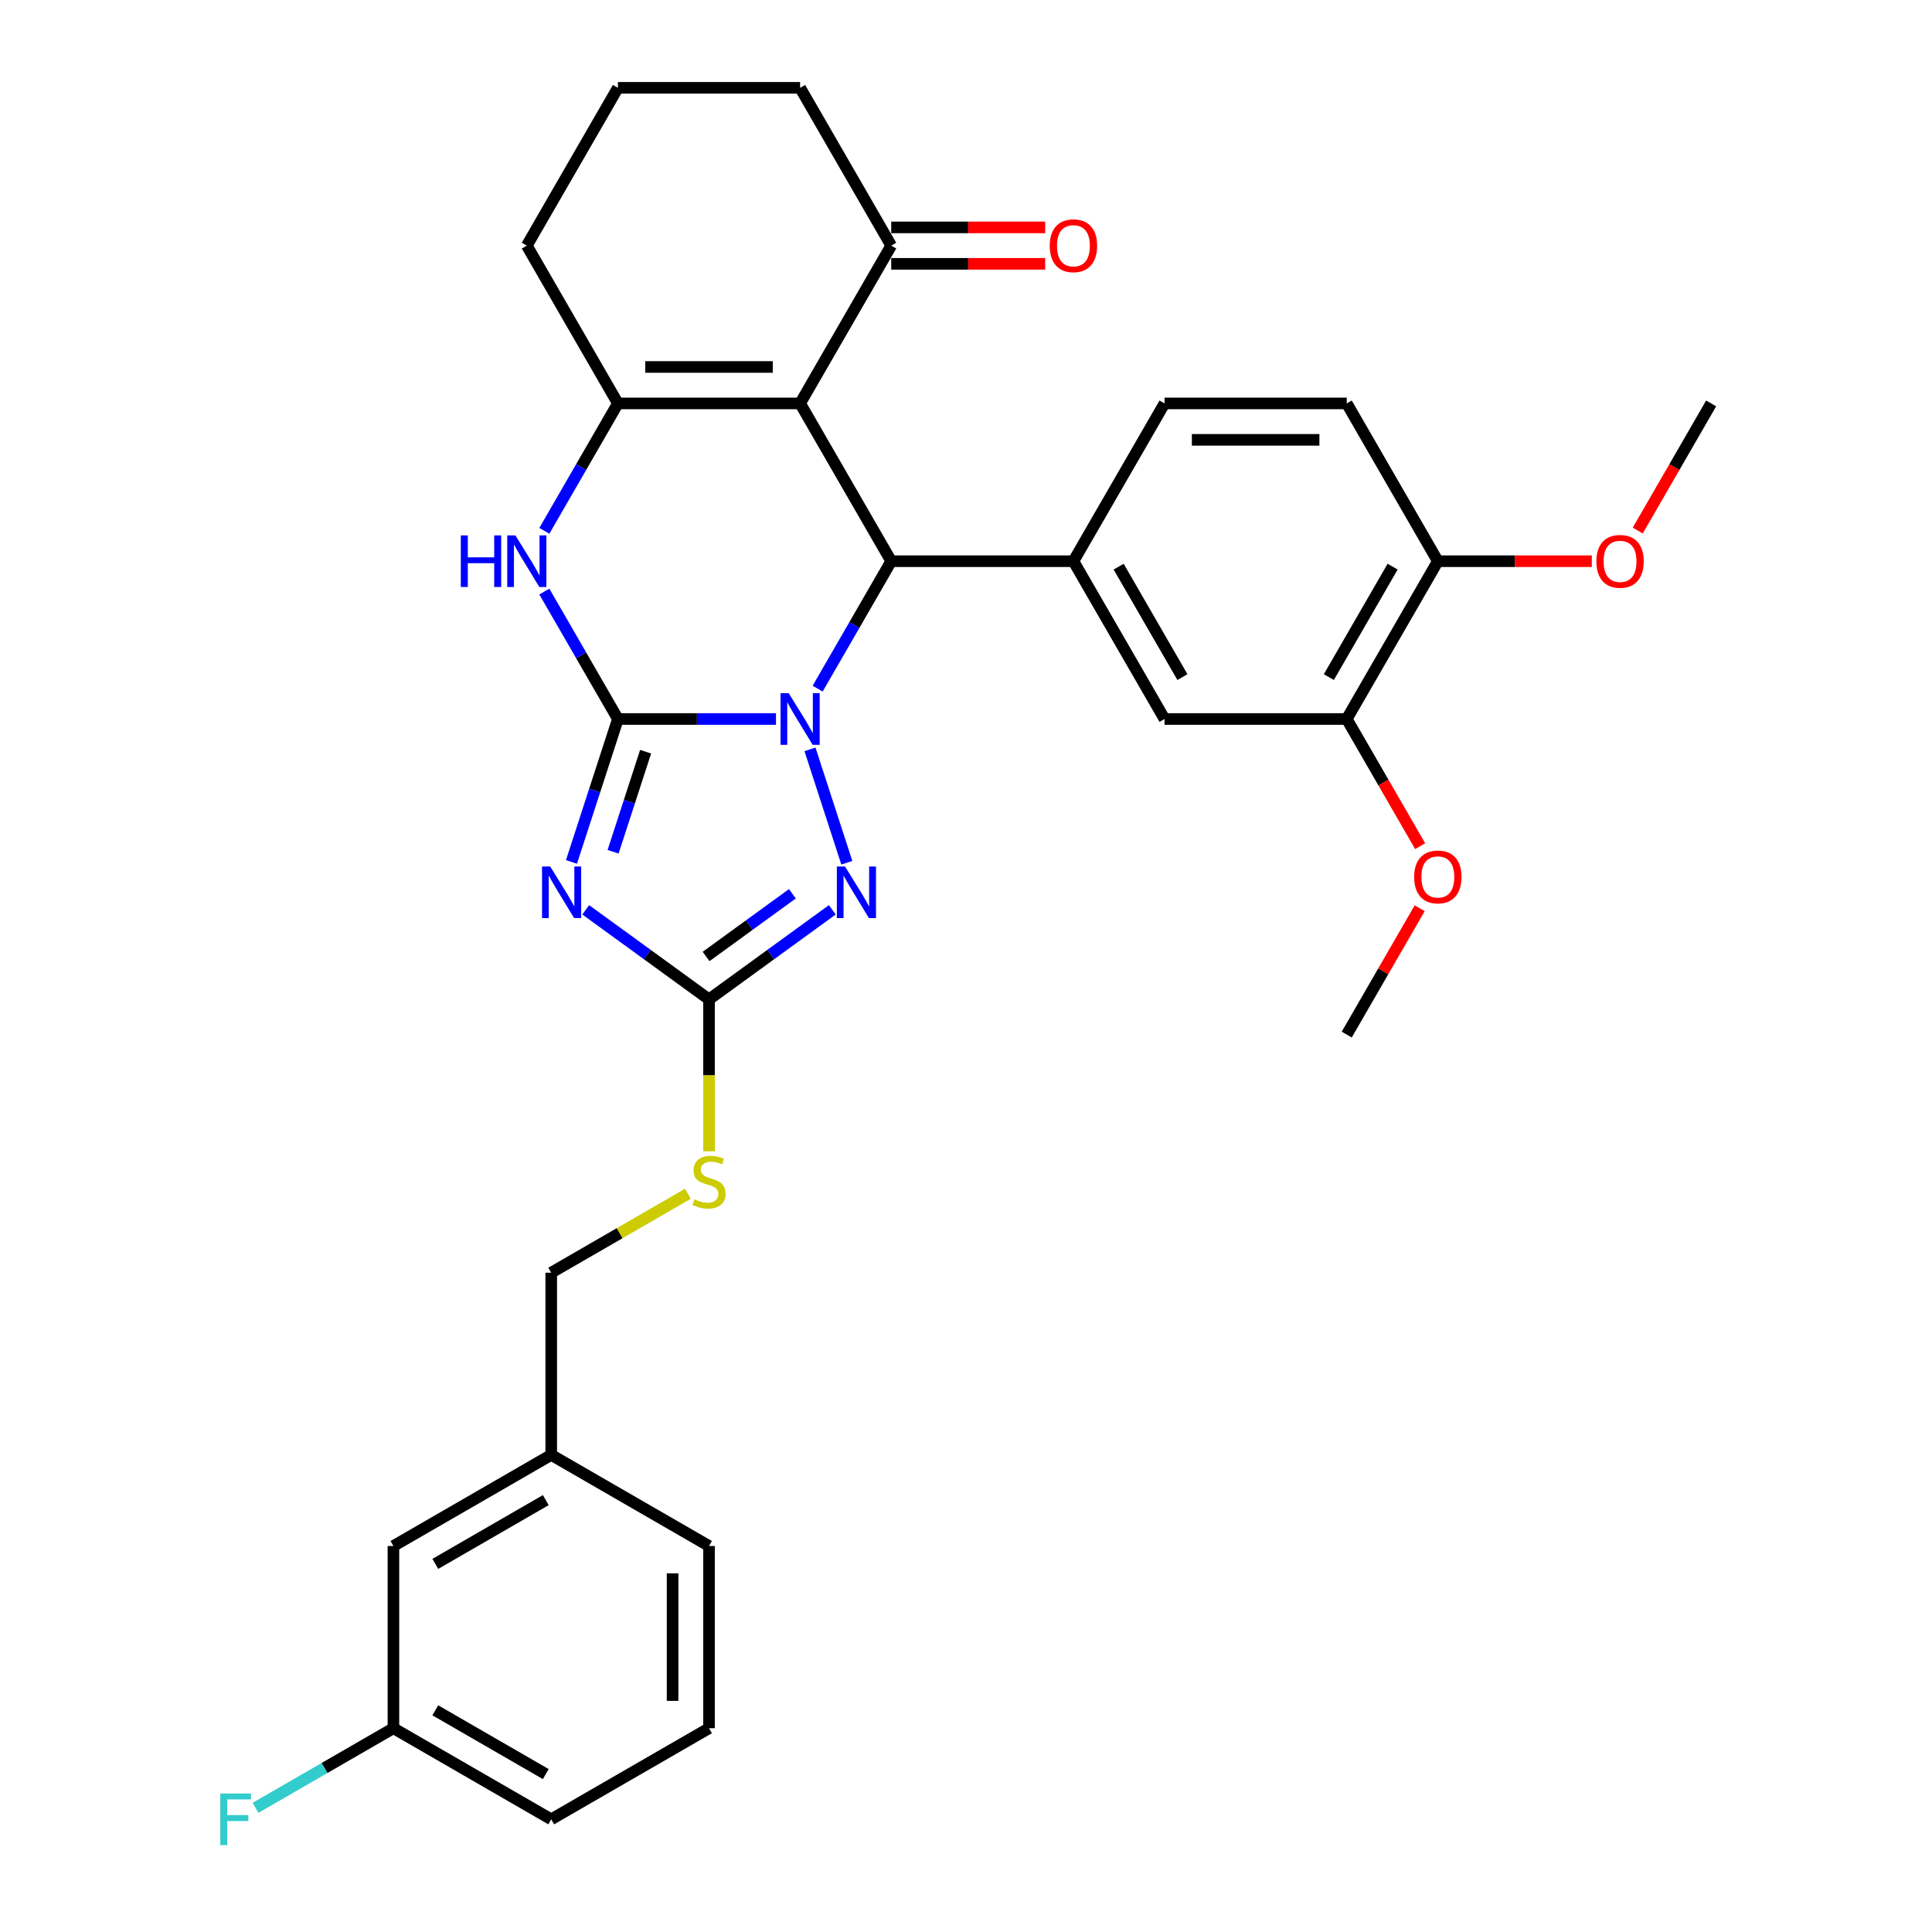 <?xml version='1.0' encoding='iso-8859-1'?>
<svg version='1.1' baseProfile='full'
              xmlns='http://www.w3.org/2000/svg'
                      xmlns:rdkit='http://www.rdkit.org/xml'
                      xmlns:xlink='http://www.w3.org/1999/xlink'
                  xml:space='preserve'
width='1000px' height='1000px' viewBox='0 0 1000 1000'>
<!-- END OF HEADER -->
<rect style='opacity:1.0;fill:#FFFFFF;stroke:none' width='1000' height='1000' x='0' y='0'> </rect>
<path class='bond-0' d='M 319.832,372.153 L 360.743,372.153' style='fill:none;fill-rule:evenodd;stroke:#000000;stroke-width:6px;stroke-linecap:butt;stroke-linejoin:miter;stroke-opacity:1' />
<path class='bond-0' d='M 360.743,372.153 L 401.655,372.153' style='fill:none;fill-rule:evenodd;stroke:#0000FF;stroke-width:6px;stroke-linecap:butt;stroke-linejoin:miter;stroke-opacity:1' />
<path class='bond-1' d='M 319.832,372.153 L 307.813,409.144' style='fill:none;fill-rule:evenodd;stroke:#000000;stroke-width:6px;stroke-linecap:butt;stroke-linejoin:miter;stroke-opacity:1' />
<path class='bond-1' d='M 307.813,409.144 L 295.793,446.135' style='fill:none;fill-rule:evenodd;stroke:#0000FF;stroke-width:6px;stroke-linecap:butt;stroke-linejoin:miter;stroke-opacity:1' />
<path class='bond-1' d='M 334.165,389.079 L 325.751,414.973' style='fill:none;fill-rule:evenodd;stroke:#000000;stroke-width:6px;stroke-linecap:butt;stroke-linejoin:miter;stroke-opacity:1' />
<path class='bond-1' d='M 325.751,414.973 L 317.338,440.867' style='fill:none;fill-rule:evenodd;stroke:#0000FF;stroke-width:6px;stroke-linecap:butt;stroke-linejoin:miter;stroke-opacity:1' />
<path class='bond-6' d='M 319.832,372.153 L 300.79,339.172' style='fill:none;fill-rule:evenodd;stroke:#000000;stroke-width:6px;stroke-linecap:butt;stroke-linejoin:miter;stroke-opacity:1' />
<path class='bond-6' d='M 300.79,339.172 L 281.748,306.191' style='fill:none;fill-rule:evenodd;stroke:#0000FF;stroke-width:6px;stroke-linecap:butt;stroke-linejoin:miter;stroke-opacity:1' />
<path class='bond-3' d='M 423.213,356.441 L 442.255,323.46' style='fill:none;fill-rule:evenodd;stroke:#0000FF;stroke-width:6px;stroke-linecap:butt;stroke-linejoin:miter;stroke-opacity:1' />
<path class='bond-3' d='M 442.255,323.46 L 461.296,290.479' style='fill:none;fill-rule:evenodd;stroke:#000000;stroke-width:6px;stroke-linecap:butt;stroke-linejoin:miter;stroke-opacity:1' />
<path class='bond-4' d='M 419.247,387.865 L 438.314,446.548' style='fill:none;fill-rule:evenodd;stroke:#0000FF;stroke-width:6px;stroke-linecap:butt;stroke-linejoin:miter;stroke-opacity:1' />
<path class='bond-7' d='M 303.175,470.919 L 335.081,494.1' style='fill:none;fill-rule:evenodd;stroke:#0000FF;stroke-width:6px;stroke-linecap:butt;stroke-linejoin:miter;stroke-opacity:1' />
<path class='bond-7' d='M 335.081,494.1 L 366.987,517.281' style='fill:none;fill-rule:evenodd;stroke:#000000;stroke-width:6px;stroke-linecap:butt;stroke-linejoin:miter;stroke-opacity:1' />
<path class='bond-2' d='M 414.141,208.804 L 319.832,208.804' style='fill:none;fill-rule:evenodd;stroke:#000000;stroke-width:6px;stroke-linecap:butt;stroke-linejoin:miter;stroke-opacity:1' />
<path class='bond-2' d='M 399.995,189.942 L 333.978,189.942' style='fill:none;fill-rule:evenodd;stroke:#000000;stroke-width:6px;stroke-linecap:butt;stroke-linejoin:miter;stroke-opacity:1' />
<path class='bond-9' d='M 414.141,208.804 L 461.296,127.129' style='fill:none;fill-rule:evenodd;stroke:#000000;stroke-width:6px;stroke-linecap:butt;stroke-linejoin:miter;stroke-opacity:1' />
<path class='bond-33' d='M 414.141,208.804 L 461.296,290.479' style='fill:none;fill-rule:evenodd;stroke:#000000;stroke-width:6px;stroke-linecap:butt;stroke-linejoin:miter;stroke-opacity:1' />
<path class='bond-8' d='M 461.296,290.479 L 555.606,290.479' style='fill:none;fill-rule:evenodd;stroke:#000000;stroke-width:6px;stroke-linecap:butt;stroke-linejoin:miter;stroke-opacity:1' />
<path class='bond-32' d='M 430.798,470.919 L 398.892,494.1' style='fill:none;fill-rule:evenodd;stroke:#0000FF;stroke-width:6px;stroke-linecap:butt;stroke-linejoin:miter;stroke-opacity:1' />
<path class='bond-32' d='M 398.892,494.1 L 366.987,517.281' style='fill:none;fill-rule:evenodd;stroke:#000000;stroke-width:6px;stroke-linecap:butt;stroke-linejoin:miter;stroke-opacity:1' />
<path class='bond-32' d='M 410.14,462.614 L 387.806,478.841' style='fill:none;fill-rule:evenodd;stroke:#0000FF;stroke-width:6px;stroke-linecap:butt;stroke-linejoin:miter;stroke-opacity:1' />
<path class='bond-32' d='M 387.806,478.841 L 365.472,495.067' style='fill:none;fill-rule:evenodd;stroke:#000000;stroke-width:6px;stroke-linecap:butt;stroke-linejoin:miter;stroke-opacity:1' />
<path class='bond-5' d='M 319.832,208.804 L 300.79,241.785' style='fill:none;fill-rule:evenodd;stroke:#000000;stroke-width:6px;stroke-linecap:butt;stroke-linejoin:miter;stroke-opacity:1' />
<path class='bond-5' d='M 300.79,241.785 L 281.748,274.767' style='fill:none;fill-rule:evenodd;stroke:#0000FF;stroke-width:6px;stroke-linecap:butt;stroke-linejoin:miter;stroke-opacity:1' />
<path class='bond-17' d='M 319.832,208.804 L 272.677,127.129' style='fill:none;fill-rule:evenodd;stroke:#000000;stroke-width:6px;stroke-linecap:butt;stroke-linejoin:miter;stroke-opacity:1' />
<path class='bond-12' d='M 366.987,517.281 L 366.987,556.599' style='fill:none;fill-rule:evenodd;stroke:#000000;stroke-width:6px;stroke-linecap:butt;stroke-linejoin:miter;stroke-opacity:1' />
<path class='bond-12' d='M 366.987,556.599 L 366.987,595.917' style='fill:none;fill-rule:evenodd;stroke:#CCCC00;stroke-width:6px;stroke-linecap:butt;stroke-linejoin:miter;stroke-opacity:1' />
<path class='bond-10' d='M 555.606,290.479 L 602.761,372.153' style='fill:none;fill-rule:evenodd;stroke:#000000;stroke-width:6px;stroke-linecap:butt;stroke-linejoin:miter;stroke-opacity:1' />
<path class='bond-10' d='M 579.014,293.299 L 612.023,350.471' style='fill:none;fill-rule:evenodd;stroke:#000000;stroke-width:6px;stroke-linecap:butt;stroke-linejoin:miter;stroke-opacity:1' />
<path class='bond-13' d='M 555.606,290.479 L 602.761,208.804' style='fill:none;fill-rule:evenodd;stroke:#000000;stroke-width:6px;stroke-linecap:butt;stroke-linejoin:miter;stroke-opacity:1' />
<path class='bond-15' d='M 461.296,136.56 L 501.142,136.56' style='fill:none;fill-rule:evenodd;stroke:#000000;stroke-width:6px;stroke-linecap:butt;stroke-linejoin:miter;stroke-opacity:1' />
<path class='bond-15' d='M 501.142,136.56 L 540.988,136.56' style='fill:none;fill-rule:evenodd;stroke:#FF0000;stroke-width:6px;stroke-linecap:butt;stroke-linejoin:miter;stroke-opacity:1' />
<path class='bond-15' d='M 461.296,117.698 L 501.142,117.698' style='fill:none;fill-rule:evenodd;stroke:#000000;stroke-width:6px;stroke-linecap:butt;stroke-linejoin:miter;stroke-opacity:1' />
<path class='bond-15' d='M 501.142,117.698 L 540.988,117.698' style='fill:none;fill-rule:evenodd;stroke:#FF0000;stroke-width:6px;stroke-linecap:butt;stroke-linejoin:miter;stroke-opacity:1' />
<path class='bond-34' d='M 461.296,127.129 L 414.141,45.455' style='fill:none;fill-rule:evenodd;stroke:#000000;stroke-width:6px;stroke-linecap:butt;stroke-linejoin:miter;stroke-opacity:1' />
<path class='bond-11' d='M 602.761,372.153 L 697.071,372.153' style='fill:none;fill-rule:evenodd;stroke:#000000;stroke-width:6px;stroke-linecap:butt;stroke-linejoin:miter;stroke-opacity:1' />
<path class='bond-22' d='M 697.071,372.153 L 716.069,405.059' style='fill:none;fill-rule:evenodd;stroke:#000000;stroke-width:6px;stroke-linecap:butt;stroke-linejoin:miter;stroke-opacity:1' />
<path class='bond-22' d='M 716.069,405.059 L 735.067,437.965' style='fill:none;fill-rule:evenodd;stroke:#FF0000;stroke-width:6px;stroke-linecap:butt;stroke-linejoin:miter;stroke-opacity:1' />
<path class='bond-35' d='M 697.071,372.153 L 744.226,290.479' style='fill:none;fill-rule:evenodd;stroke:#000000;stroke-width:6px;stroke-linecap:butt;stroke-linejoin:miter;stroke-opacity:1' />
<path class='bond-35' d='M 687.809,350.471 L 720.818,293.299' style='fill:none;fill-rule:evenodd;stroke:#000000;stroke-width:6px;stroke-linecap:butt;stroke-linejoin:miter;stroke-opacity:1' />
<path class='bond-18' d='M 356.066,617.896 L 320.689,638.321' style='fill:none;fill-rule:evenodd;stroke:#CCCC00;stroke-width:6px;stroke-linecap:butt;stroke-linejoin:miter;stroke-opacity:1' />
<path class='bond-18' d='M 320.689,638.321 L 285.312,658.746' style='fill:none;fill-rule:evenodd;stroke:#000000;stroke-width:6px;stroke-linecap:butt;stroke-linejoin:miter;stroke-opacity:1' />
<path class='bond-16' d='M 602.761,208.804 L 697.071,208.804' style='fill:none;fill-rule:evenodd;stroke:#000000;stroke-width:6px;stroke-linecap:butt;stroke-linejoin:miter;stroke-opacity:1' />
<path class='bond-16' d='M 616.908,227.666 L 682.924,227.666' style='fill:none;fill-rule:evenodd;stroke:#000000;stroke-width:6px;stroke-linecap:butt;stroke-linejoin:miter;stroke-opacity:1' />
<path class='bond-14' d='M 744.226,290.479 L 697.071,208.804' style='fill:none;fill-rule:evenodd;stroke:#000000;stroke-width:6px;stroke-linecap:butt;stroke-linejoin:miter;stroke-opacity:1' />
<path class='bond-24' d='M 744.226,290.479 L 784.072,290.479' style='fill:none;fill-rule:evenodd;stroke:#000000;stroke-width:6px;stroke-linecap:butt;stroke-linejoin:miter;stroke-opacity:1' />
<path class='bond-24' d='M 784.072,290.479 L 823.918,290.479' style='fill:none;fill-rule:evenodd;stroke:#FF0000;stroke-width:6px;stroke-linecap:butt;stroke-linejoin:miter;stroke-opacity:1' />
<path class='bond-26' d='M 272.677,127.129 L 319.832,45.455' style='fill:none;fill-rule:evenodd;stroke:#000000;stroke-width:6px;stroke-linecap:butt;stroke-linejoin:miter;stroke-opacity:1' />
<path class='bond-21' d='M 285.312,658.746 L 285.312,753.056' style='fill:none;fill-rule:evenodd;stroke:#000000;stroke-width:6px;stroke-linecap:butt;stroke-linejoin:miter;stroke-opacity:1' />
<path class='bond-19' d='M 203.637,800.211 L 285.312,753.056' style='fill:none;fill-rule:evenodd;stroke:#000000;stroke-width:6px;stroke-linecap:butt;stroke-linejoin:miter;stroke-opacity:1' />
<path class='bond-19' d='M 225.319,809.472 L 282.492,776.464' style='fill:none;fill-rule:evenodd;stroke:#000000;stroke-width:6px;stroke-linecap:butt;stroke-linejoin:miter;stroke-opacity:1' />
<path class='bond-20' d='M 203.637,800.211 L 203.637,894.52' style='fill:none;fill-rule:evenodd;stroke:#000000;stroke-width:6px;stroke-linecap:butt;stroke-linejoin:miter;stroke-opacity:1' />
<path class='bond-23' d='M 203.637,894.52 L 167.949,915.125' style='fill:none;fill-rule:evenodd;stroke:#000000;stroke-width:6px;stroke-linecap:butt;stroke-linejoin:miter;stroke-opacity:1' />
<path class='bond-23' d='M 167.949,915.125 L 132.261,935.729' style='fill:none;fill-rule:evenodd;stroke:#33CCCC;stroke-width:6px;stroke-linecap:butt;stroke-linejoin:miter;stroke-opacity:1' />
<path class='bond-36' d='M 203.637,894.52 L 285.312,941.675' style='fill:none;fill-rule:evenodd;stroke:#000000;stroke-width:6px;stroke-linecap:butt;stroke-linejoin:miter;stroke-opacity:1' />
<path class='bond-36' d='M 225.319,885.259 L 282.492,918.267' style='fill:none;fill-rule:evenodd;stroke:#000000;stroke-width:6px;stroke-linecap:butt;stroke-linejoin:miter;stroke-opacity:1' />
<path class='bond-29' d='M 285.312,753.056 L 366.987,800.211' style='fill:none;fill-rule:evenodd;stroke:#000000;stroke-width:6px;stroke-linecap:butt;stroke-linejoin:miter;stroke-opacity:1' />
<path class='bond-30' d='M 734.828,470.106 L 715.949,502.804' style='fill:none;fill-rule:evenodd;stroke:#FF0000;stroke-width:6px;stroke-linecap:butt;stroke-linejoin:miter;stroke-opacity:1' />
<path class='bond-30' d='M 715.949,502.804 L 697.071,535.503' style='fill:none;fill-rule:evenodd;stroke:#000000;stroke-width:6px;stroke-linecap:butt;stroke-linejoin:miter;stroke-opacity:1' />
<path class='bond-31' d='M 847.694,274.616 L 866.692,241.71' style='fill:none;fill-rule:evenodd;stroke:#FF0000;stroke-width:6px;stroke-linecap:butt;stroke-linejoin:miter;stroke-opacity:1' />
<path class='bond-31' d='M 866.692,241.71 L 885.691,208.804' style='fill:none;fill-rule:evenodd;stroke:#000000;stroke-width:6px;stroke-linecap:butt;stroke-linejoin:miter;stroke-opacity:1' />
<path class='bond-25' d='M 414.141,45.455 L 319.832,45.455' style='fill:none;fill-rule:evenodd;stroke:#000000;stroke-width:6px;stroke-linecap:butt;stroke-linejoin:miter;stroke-opacity:1' />
<path class='bond-27' d='M 366.987,894.52 L 366.987,800.211' style='fill:none;fill-rule:evenodd;stroke:#000000;stroke-width:6px;stroke-linecap:butt;stroke-linejoin:miter;stroke-opacity:1' />
<path class='bond-27' d='M 348.125,880.374 L 348.125,814.357' style='fill:none;fill-rule:evenodd;stroke:#000000;stroke-width:6px;stroke-linecap:butt;stroke-linejoin:miter;stroke-opacity:1' />
<path class='bond-28' d='M 366.987,894.52 L 285.312,941.675' style='fill:none;fill-rule:evenodd;stroke:#000000;stroke-width:6px;stroke-linecap:butt;stroke-linejoin:miter;stroke-opacity:1' />
<path  class='atom-1' d='M 408.238 358.799
L 416.99 372.945
Q 417.857 374.341, 419.253 376.869
Q 420.649 379.396, 420.724 379.547
L 420.724 358.799
L 424.27 358.799
L 424.27 385.508
L 420.611 385.508
L 411.218 370.041
Q 410.124 368.23, 408.954 366.155
Q 407.823 364.08, 407.483 363.439
L 407.483 385.508
L 404.013 385.508
L 404.013 358.799
L 408.238 358.799
' fill='#0000FF'/>
<path  class='atom-2' d='M 284.785 448.493
L 293.537 462.639
Q 294.404 464.035, 295.8 466.563
Q 297.196 469.09, 297.271 469.241
L 297.271 448.493
L 300.817 448.493
L 300.817 475.202
L 297.158 475.202
L 287.765 459.735
Q 286.671 457.924, 285.501 455.849
Q 284.37 453.774, 284.03 453.133
L 284.03 475.202
L 280.559 475.202
L 280.559 448.493
L 284.785 448.493
' fill='#0000FF'/>
<path  class='atom-5' d='M 437.381 448.493
L 446.133 462.639
Q 447.001 464.035, 448.396 466.563
Q 449.792 469.09, 449.868 469.241
L 449.868 448.493
L 453.414 448.493
L 453.414 475.202
L 449.754 475.202
L 440.361 459.735
Q 439.267 457.924, 438.098 455.849
Q 436.966 453.774, 436.627 453.133
L 436.627 475.202
L 433.156 475.202
L 433.156 448.493
L 437.381 448.493
' fill='#0000FF'/>
<path  class='atom-7' d='M 238.518 277.124
L 242.139 277.124
L 242.139 288.479
L 255.795 288.479
L 255.795 277.124
L 259.417 277.124
L 259.417 303.833
L 255.795 303.833
L 255.795 291.497
L 242.139 291.497
L 242.139 303.833
L 238.518 303.833
L 238.518 277.124
' fill='#0000FF'/>
<path  class='atom-7' d='M 266.773 277.124
L 275.525 291.271
Q 276.393 292.667, 277.788 295.194
Q 279.184 297.722, 279.26 297.872
L 279.26 277.124
L 282.806 277.124
L 282.806 303.833
L 279.146 303.833
L 269.753 288.366
Q 268.659 286.555, 267.49 284.48
Q 266.358 282.406, 266.019 281.764
L 266.019 303.833
L 262.548 303.833
L 262.548 277.124
L 266.773 277.124
' fill='#0000FF'/>
<path  class='atom-13' d='M 359.442 620.758
Q 359.744 620.871, 360.988 621.399
Q 362.233 621.927, 363.591 622.267
Q 364.987 622.569, 366.345 622.569
Q 368.873 622.569, 370.344 621.361
Q 371.815 620.117, 371.815 617.966
Q 371.815 616.495, 371.061 615.59
Q 370.344 614.684, 369.212 614.194
Q 368.081 613.703, 366.194 613.138
Q 363.818 612.421, 362.384 611.742
Q 360.988 611.063, 359.97 609.629
Q 358.989 608.196, 358.989 605.781
Q 358.989 602.424, 361.253 600.349
Q 363.554 598.274, 368.081 598.274
Q 371.174 598.274, 374.682 599.746
L 373.815 602.65
Q 370.608 601.33, 368.194 601.33
Q 365.591 601.33, 364.157 602.424
Q 362.724 603.48, 362.762 605.329
Q 362.762 606.762, 363.478 607.63
Q 364.233 608.498, 365.289 608.988
Q 366.383 609.478, 368.194 610.044
Q 370.608 610.799, 372.042 611.553
Q 373.475 612.308, 374.494 613.854
Q 375.55 615.363, 375.55 617.966
Q 375.55 621.663, 373.06 623.663
Q 370.608 625.624, 366.496 625.624
Q 364.12 625.624, 362.309 625.096
Q 360.536 624.606, 358.423 623.738
L 359.442 620.758
' fill='#CCCC00'/>
<path  class='atom-16' d='M 543.346 127.205
Q 543.346 120.792, 546.515 117.208
Q 549.684 113.624, 555.606 113.624
Q 561.529 113.624, 564.698 117.208
Q 567.866 120.792, 567.866 127.205
Q 567.866 133.693, 564.66 137.39
Q 561.453 141.049, 555.606 141.049
Q 549.721 141.049, 546.515 137.39
Q 543.346 133.731, 543.346 127.205
M 555.606 138.031
Q 559.68 138.031, 561.868 135.315
Q 564.094 132.561, 564.094 127.205
Q 564.094 121.961, 561.868 119.32
Q 559.68 116.642, 555.606 116.642
Q 551.532 116.642, 549.306 119.283
Q 547.118 121.923, 547.118 127.205
Q 547.118 132.599, 549.306 135.315
Q 551.532 138.031, 555.606 138.031
' fill='#FF0000'/>
<path  class='atom-23' d='M 731.966 453.903
Q 731.966 447.49, 735.134 443.907
Q 738.303 440.323, 744.226 440.323
Q 750.148 440.323, 753.317 443.907
Q 756.486 447.49, 756.486 453.903
Q 756.486 460.392, 753.28 464.089
Q 750.073 467.748, 744.226 467.748
Q 738.341 467.748, 735.134 464.089
Q 731.966 460.43, 731.966 453.903
M 744.226 464.73
Q 748.3 464.73, 750.488 462.014
Q 752.714 459.26, 752.714 453.903
Q 752.714 448.66, 750.488 446.019
Q 748.3 443.341, 744.226 443.341
Q 740.152 443.341, 737.926 445.981
Q 735.738 448.622, 735.738 453.903
Q 735.738 459.298, 737.926 462.014
Q 740.152 464.73, 744.226 464.73
' fill='#FF0000'/>
<path  class='atom-24' d='M 114.022 928.321
L 129.903 928.321
L 129.903 931.377
L 117.605 931.377
L 117.605 939.487
L 128.545 939.487
L 128.545 942.581
L 117.605 942.581
L 117.605 955.03
L 114.022 955.03
L 114.022 928.321
' fill='#33CCCC'/>
<path  class='atom-25' d='M 826.275 290.554
Q 826.275 284.141, 829.444 280.557
Q 832.613 276.973, 838.536 276.973
Q 844.458 276.973, 847.627 280.557
Q 850.796 284.141, 850.796 290.554
Q 850.796 297.043, 847.589 300.74
Q 844.383 304.399, 838.536 304.399
Q 832.651 304.399, 829.444 300.74
Q 826.275 297.08, 826.275 290.554
M 838.536 301.381
Q 842.61 301.381, 844.798 298.665
Q 847.023 295.911, 847.023 290.554
Q 847.023 285.31, 844.798 282.67
Q 842.61 279.991, 838.536 279.991
Q 834.461 279.991, 832.236 282.632
Q 830.048 285.273, 830.048 290.554
Q 830.048 295.949, 832.236 298.665
Q 834.461 301.381, 838.536 301.381
' fill='#FF0000'/>
</svg>
